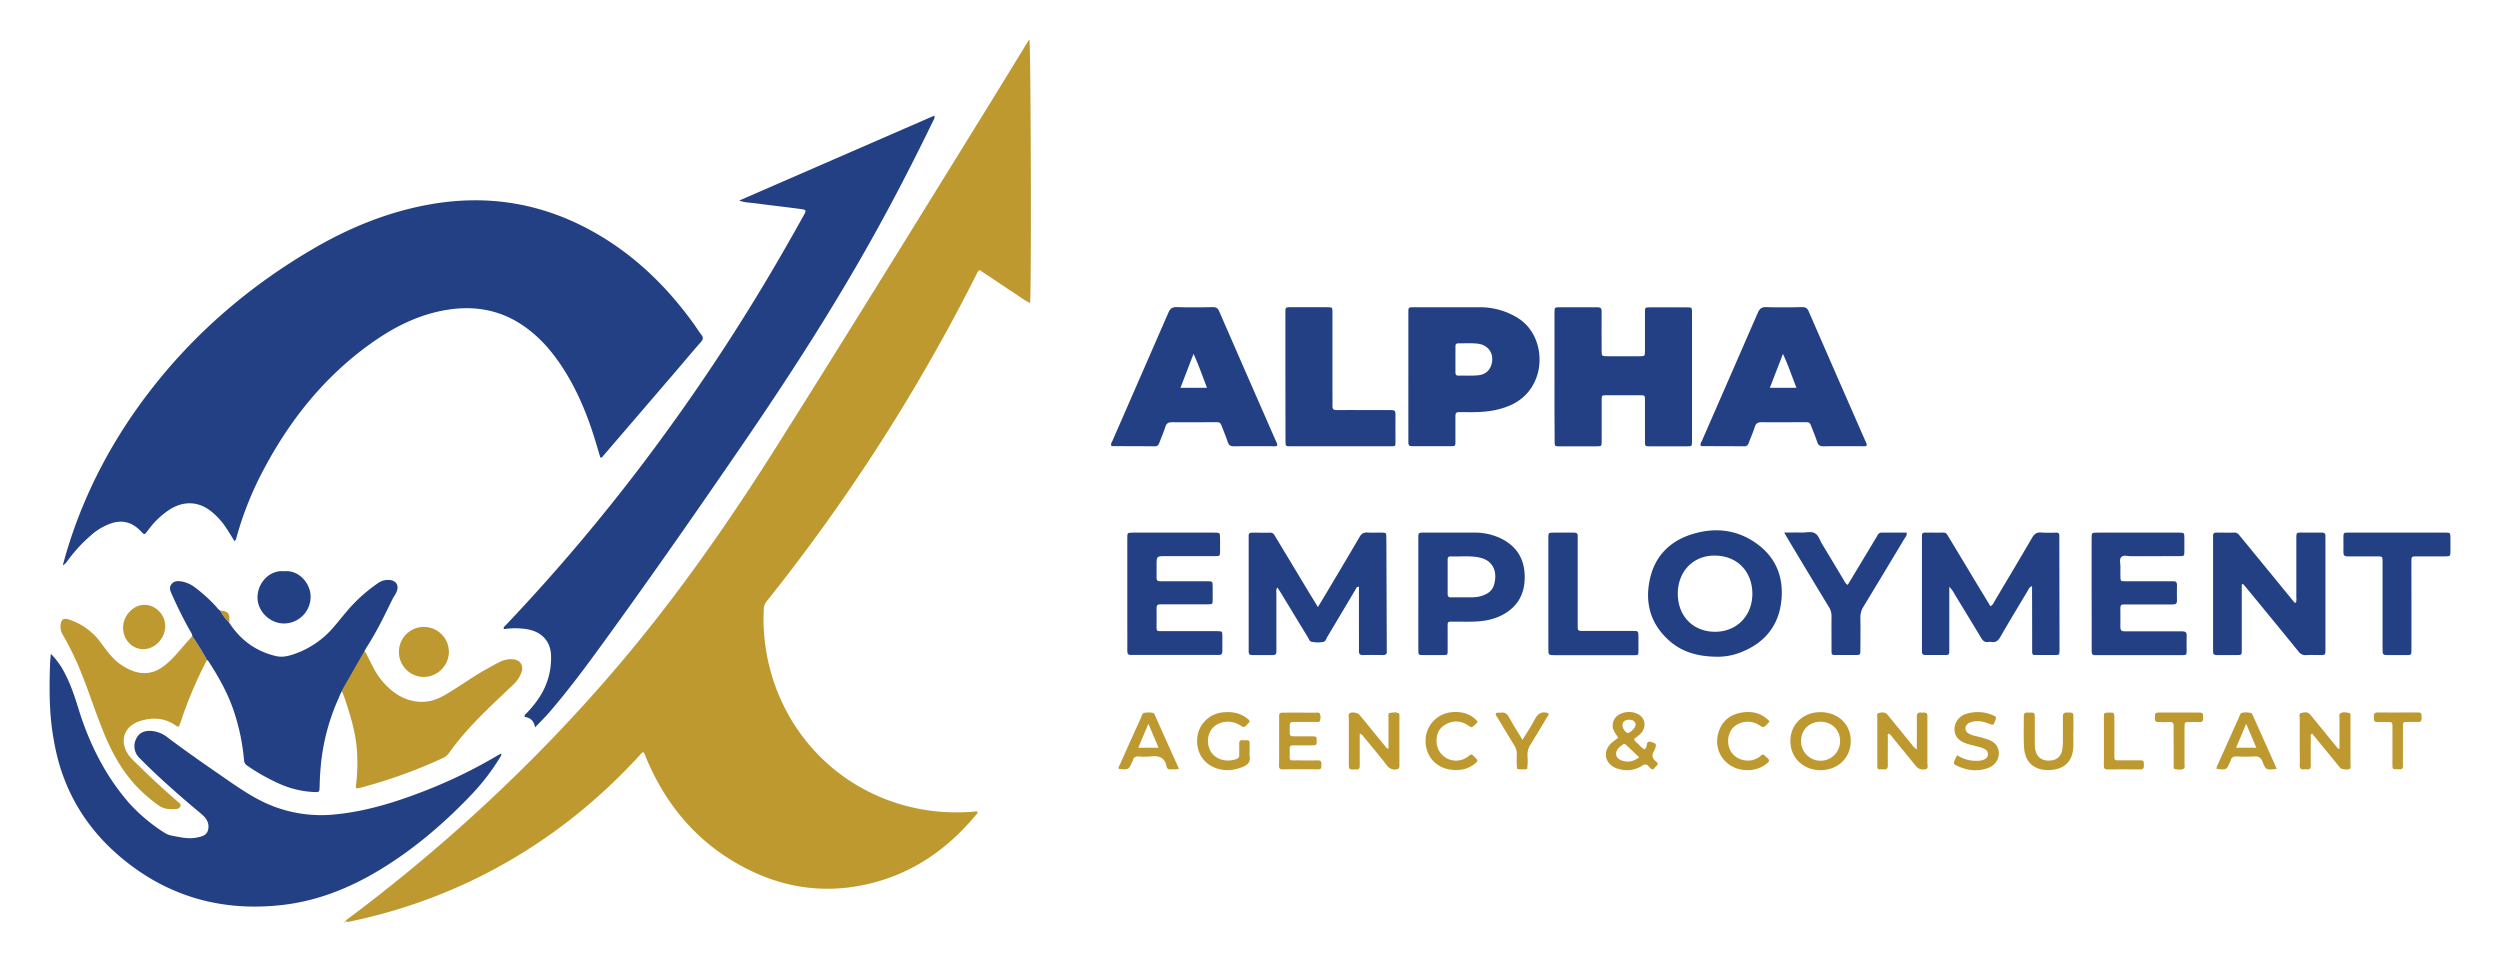 <?xml version="1.0" encoding="UTF-8"?>
<svg xmlns="http://www.w3.org/2000/svg" id="Layer_1" data-name="Layer 1" viewBox="0 0 1547.23 595.28">
  <defs>
    <style>.cls-1{fill:#234085;}.cls-2{fill:#bd9930;}.cls-3{fill:#fc496c;}.cls-4{fill:none;}</style>
  </defs>
  <path class="cls-1" d="M962.06,232.8q0-19.53,0-39.06c0-3.55,0-3.58,3.54-3.58,7.66,0,15.32,0,23,0,2,0,2.67.6,2.64,2.61-.08,8,0,16.08,0,24.12,0,3.54,0,3.57,3.6,3.58q10,0,19.91,0c3.26,0,3.29,0,3.3-3.44,0-7.79,0-15.57,0-23.36,0-3.41,0-3.45,3.28-3.46q11.3,0,22.59,0c3.22,0,3.25.05,3.25,3.46q0,23,0,45.94,0,16.66,0,33.31c0,3.28,0,3.31-3.38,3.32q-11.31,0-22.6,0c-3.08,0-3.13-.06-3.13-3.21,0-8.42,0-16.85,0-25.27,0-3.09,0-3.13-3.17-3.14q-10.35,0-20.69,0c-2.88,0-2.93.07-2.94,3,0,8.43,0,16.85,0,25.27,0,3.3,0,3.33-3.36,3.34q-11.31,0-22.6,0c-3.1,0-3.15-.05-3.15-3.19Q962,252.9,962.06,232.8Z"></path>
  <path class="cls-1" d="M871.62,233.05q0-19.73,0-39.44c0-3.4,0-3.45,3.29-3.45,13.53,0,27.07,0,40.6,0a44.16,44.16,0,0,1,24.32,6.93c17.81,11.5,18,42.47-3.78,53.11-7.17,3.5-14.79,4.66-22.63,4.86-2.94.08-5.87,0-8.81,0-3.82,0-3.84,0-3.86,3.71,0,4.72,0,9.45,0,14.17,0,3.15,0,3.2-3.1,3.21-7.41,0-14.82,0-22.22,0-3.77,0-3.79,0-3.8-3.71Q871.61,252.76,871.62,233.05Zm29.14-10.63c0,2.67,0,5.35,0,8,0,1.44.52,2.1,2,2.07,4-.08,7.93.13,11.85-.21s7-2.27,8.32-6.29c2.16-6.58-1.47-12.53-8.5-13.31-3.9-.43-7.89-.14-11.85-.19-1.29,0-1.82.59-1.81,1.86C900.78,217.06,900.76,219.74,900.76,222.42Z"></path>
  <path class="cls-1" d="M687.69,275.73c-.32-1.23.49-2.19.93-3.2q17.22-39.45,34.42-78.88c1.11-2.55,2.36-3.68,5.32-3.58,7.39.25,14.8.17,22.2,0,2.15,0,3.16.7,4,2.63q17.55,40.34,35.24,80.61a4.06,4.06,0,0,1,.64,2.56c-1.34.57-2.75.28-4.13.28-7.53,0-15.06-.07-22.59.07-2.16,0-3.22-.65-3.88-2.68-1-3-2.23-6-3.38-8.94-1.26-3.26-1.26-3.29-4.6-3.29-8.81,0-17.61.06-26.42,0-2.24,0-3.48.58-4.19,2.81-1.09,3.39-2.55,6.67-3.78,10-.49,1.33-1.13,2.11-2.72,2.1-8.81-.08-17.61-.07-26.42-.12C688.12,276.1,687.92,275.87,687.69,275.73ZM747,240c-2.71-7-5-13.77-8.33-21-2.87,7.46-5.42,14.07-8.09,21Z"></path>
  <path class="cls-1" d="M1052.52,275.74c-.33-1.24.48-2.19.92-3.21q17.22-39.43,34.42-78.88c1.11-2.54,2.35-3.68,5.31-3.58,7.4.25,14.81.17,22.21,0,2.14,0,3.15.69,4,2.62q17.55,40.34,35.24,80.61a4.13,4.13,0,0,1,.65,2.54,4.48,4.48,0,0,1-2.6.32c-8,0-16.08-.07-24.12.06-2.16,0-3.23-.64-3.89-2.68-1-3-2.23-6-3.37-8.94-1.26-3.26-1.27-3.29-4.6-3.29-8.8,0-17.61.06-26.42,0-2.23,0-3.48.57-4.2,2.8-1.09,3.4-2.55,6.67-3.78,10-.48,1.33-1.12,2.12-2.71,2.11-8.81-.08-17.61-.07-26.42-.11C1053,276.11,1052.74,275.88,1052.52,275.74ZM1111.79,240c-2.72-7-5-13.77-8.33-21l-8.1,21Z"></path>
  <path class="cls-1" d="M815.65,375.71c2.67-4.44,5-8.24,7.23-12.06,6.19-10.41,12.42-20.8,18.51-31.28,1.16-2,2.43-2.95,4.8-2.8,2.92.2,5.86,0,8.8.06s2.93.07,3,3c.08,5.49.06,11,.08,16.46q.11,25.85.19,51.68c0,.76,0,1.53,0,2.29.16,1.93-.86,2.38-2.57,2.35-4.08-.07-8.17-.08-12.25,0-1.86,0-2.44-.72-2.41-2.49.07-4.47,0-8.94,0-13.4V363.13c-1.59-.13-1.74,1.12-2.2,1.88-5.83,9.74-11.6,19.52-17.44,29.25-.69,1.15-1,2.89-2.63,3.06a19.26,19.26,0,0,1-7.22-.18c-1.11-.32-1.48-1.69-2.07-2.66q-8.06-13.25-16.09-26.49c-.84-1.39-1.74-2.75-2.85-4.49a5.64,5.64,0,0,0-.59,3.54q0,16.84,0,33.69c0,.89,0,1.79,0,2.68,0,1.44-.71,2-2.14,2-4.34,0-8.68,0-13,0-1.51,0-2-.78-2-2.16,0-.77,0-1.53,0-2.3V334c0-.77,0-1.53,0-2.3-.07-1.45.59-2.07,2.05-2.05,3.7,0,7.4.11,11.1,0,2.18-.08,2.76,1.48,3.6,2.87q10.28,17,20.53,34.09C811.78,369.37,813.5,372.18,815.65,375.71Z"></path>
  <path class="cls-1" d="M1206.41,363.19V368c0,11.37,0,22.73,0,34.1,0,3.21-.05,3.25-3.11,3.28-3.83,0-7.67,0-11.5,0-1.57,0-2.43-.49-2.32-2.18,0-.76,0-1.53,0-2.3V334.29c0-.89,0-1.79,0-2.68-.08-1.49.65-2,2.07-2,3.71,0,7.41.09,11.11,0,2-.06,2.54,1.43,3.31,2.69q9.3,15.41,18.58,30.83,3.64,6,7.31,12.07c1.63-.84,2.05-2.27,2.75-3.45,7.7-12.94,15.43-25.87,23-38.89,1.38-2.37,2.87-3.52,5.7-3.28a88,88,0,0,0,9.19.05c1.46,0,2.12.57,2,2,0,.76,0,1.53,0,2.3l.12,66.65c0,.64,0,1.28,0,1.92-.08,2.79-.08,2.85-2.73,2.89-3.83,0-7.67,0-11.5,0-2.63,0-2.7-.09-2.71-2.88,0-11.75,0-23.49-.06-35.24v-4.48c-1.73.5-2.07,1.81-2.66,2.8-5.7,9.53-11.44,19-17,28.66-1.32,2.27-2.79,3.49-5.44,3.06a5.83,5.83,0,0,0-1.91,0c-2.25.39-3.45-.76-4.54-2.59-5.43-9.1-11-18.13-16.48-27.18A15.42,15.42,0,0,0,1206.41,363.19Z"></path>
  <path class="cls-1" d="M1387.41,361.71v4.88c0,11.87,0,23.75,0,35.62,0,3.14-.05,3.18-3.18,3.2-4.08,0-8.17,0-12.26,0-1.58,0-2.42-.5-2.31-2.19.06-.77,0-1.53,0-2.3V334.3c0-.9,0-1.79,0-2.68-.08-1.5.66-2,2.08-2,3.7,0,7.41.09,11.1,0,1.89-.06,2.7,1.18,3.66,2.35L1407.83,358q5.58,6.83,11.16,13.64c.46.55.78,1.32,1.94,1.43a7.91,7.91,0,0,0,.25-3.22q0-18.19,0-36.38c0-3.84,0-3.86,3.67-3.87,4,0,7.92.05,11.88,0,1.8,0,2.62.6,2.47,2.44-.08.89,0,1.79,0,2.68v67c0,3.64,0,3.65-3.51,3.68-2.81,0-5.63-.14-8.43.05a5.28,5.28,0,0,1-4.83-2.36q-15.84-19.46-31.79-38.81c-.8-1-1.64-1.92-2.46-2.88Z"></path>
  <path class="cls-1" d="M1063.38,406.45c-12.85,0-22.71-3-30.81-10.41-11.33-10.33-14.7-23.42-11.38-38,3.25-14.23,12.59-23.41,26.49-27.58s27.13-2.72,39.08,5.67c12.12,8.51,17.18,20.68,15.76,35.21-1.5,15.28-9.76,26-24,31.89A38.83,38.83,0,0,1,1063.38,406.45ZM1061.45,391c13.47,0,23.16-10,23.07-23.71-.08-12.88-8.62-23.36-23.37-23.44-13.32-.06-22.77,9.9-22.77,23.55C1038.37,381.31,1047.88,391,1061.45,391Z"></path>
  <path class="cls-1" d="M795.52,232.8q0-19,0-37.92c0-.89,0-1.79,0-2.68-.08-1.44.51-2.09,2-2.06,2.17.06,4.34,0,6.51,0,5.75,0,11.5,0,17.25,0,3.33,0,3.37,0,3.37,3.36q0,25.48,0,50.95c0,2.3.07,4.6,0,6.89-.07,1.81.59,2.48,2.44,2.45,5.74-.08,11.49,0,17.24,0s11.24.05,16.86,0c1.79,0,2.5.58,2.47,2.43-.08,5.74,0,11.49,0,17.24,0,2.67-.08,2.74-2.83,2.75-8.18,0-16.35,0-24.53,0q-18.76,0-37.55,0c-3.1,0-3.15-.05-3.16-3.16Q795.49,252.92,795.52,232.8Z"></path>
  <path class="cls-1" d="M697.68,367.65q0-17.23,0-34.47c0-3.51,0-3.53,3.62-3.54h50.19c3.55,0,3.57,0,3.59,3.54,0,2.68,0,5.36,0,8-.05,2.91-.08,3-3,3q-15.33,0-30.65,0c-5.63,0-5.63,0-5.63,5.7,0,2.55.06,5.11,0,7.66-.06,1.69.68,2.21,2.28,2.19,4.59-.06,9.19,0,13.79,0,5.11,0,10.22,0,15.33,0,3.28,0,3.29.05,3.32,3.45,0,2.68,0,5.36,0,8s-.09,2.8-2.79,2.82c-6.26,0-12.52,0-18.78,0-3.57,0-7.15.08-10.72,0-1.83-.06-2.48.61-2.44,2.43.1,3.83,0,7.66,0,11.49,0,2.61.1,2.69,2.92,2.7,10.6,0,21.21,0,31.81,0,1,0,2,0,3.06,0,2.87.1,2.9.11,2.93,3.09s-.06,6.13,0,9.19c.05,1.84-.69,2.58-2.48,2.44-.63-.06-1.27,0-1.91,0H702c-.63,0-1.28,0-1.91,0-1.86.16-2.43-.74-2.41-2.51.07-5.23,0-10.47,0-15.7Q697.67,377.43,697.68,367.65Z"></path>
  <path class="cls-1" d="M1294.49,367.27q0-17.06,0-34.09c0-3.51,0-3.53,3.59-3.54h50.2c3.57,0,3.59,0,3.61,3.55,0,2.69,0,5.37,0,8.05-.05,2.89-.08,2.95-3.06,2.95-10,0-19.92,0-29.89.05-2.1,0-4.74-1-6.2.64-1.27,1.43-.34,3.93-.42,5.94s0,4.09,0,6.13c.06,2.7.09,2.77,2.81,2.78,8,0,16.09,0,24.14,0,1.91,0,3.83.05,5.74,0,1.6-.05,2.34.56,2.31,2.23-.06,3.19-.1,6.39,0,9.57.07,2.09-.87,2.58-2.77,2.57-9.19-.06-18.39,0-27.58,0-.9,0-1.79,0-2.69,0-1.48-.07-2,.64-2,2.07,0,4,.08,7.92,0,11.88,0,2,.68,2.72,2.68,2.69,5.49-.08,11,0,16.47,0,6.39,0,12.78.05,19.16,0,1.92,0,2.8.56,2.72,2.61-.11,3.06,0,6.13,0,9.19,0,2.83-.13,2.89-3.14,2.93-3.2,0-6.39,0-9.58,0h-41c-.89,0-1.79-.07-2.68,0-1.9.17-2.4-.78-2.38-2.52,0-5.87,0-11.74,0-17.62Z"></path>
  <path class="cls-1" d="M877.79,367.32q0-17,0-34.07c0-3.59,0-3.62,3.53-3.62h31a37,37,0,0,1,17.37,4c9.53,5,14,13,13.94,23.66,0,10.52-4.49,18.38-13.87,23.31-5.66,3-11.81,3.95-18.11,4.13-3.83.1-7.66,0-11.49,0-4.72,0-4.2-.34-4.22,4.41,0,4.47,0,8.93,0,13.4,0,2.76-.08,2.82-2.75,2.86-4.08,0-8.17,0-12.25,0-3.08,0-3.13-.07-3.13-3.26C877.77,390.54,877.79,378.93,877.79,367.32Zm28.64,2.37c3-.08,6.83.31,10.57-.89s6.56-3.14,7.65-6.88c2.16-7.48,0-15.07-9.3-16.93-5.83-1.16-11.72-.42-17.57-.63-1.31,0-1.83.57-1.83,1.84q0,10.73,0,21.45c0,1.43.51,2.09,2,2.06C900.49,369.65,903,369.69,906.43,369.69Z"></path>
  <path class="cls-1" d="M1143.54,362c4.85-8.07,9.58-15.93,14.31-23.78,1.38-2.3,2.79-4.58,4.13-6.9a2.84,2.84,0,0,1,2.69-1.72c5.1.05,10.19,0,15.33,0,.37,1.79-.78,2.82-1.46,3.94q-12.57,21-25.28,41.95a12.25,12.25,0,0,0-1.89,6.84c.12,6.63.06,13.27,0,19.9,0,3.09-.06,3.13-3.23,3.15-4,0-7.91,0-11.87,0-2.67,0-2.74-.1-2.75-2.86,0-7-.08-14,0-21.05a10.39,10.39,0,0,0-1.6-5.75q-12.32-20.28-24.49-40.64c-1-1.6-1.89-3.24-3.2-5.49,4,0,7.43-.07,10.82,0,2.78.08,5.91-.93,8.25.48s3,4.34,4.39,6.62q6.93,11.46,13.8,23A5,5,0,0,0,1143.54,362Z"></path>
  <path class="cls-1" d="M1492.42,374.92q0,13.21,0,26.42c0,4.4.16,4.08-4.24,4.08h-9.58c-4,0-4.06,0-4.06-4.25q0-25.65,0-51.31c0-6.28.63-5.46-5.51-5.5-5.36,0-10.72-.07-16.08,0-2,0-2.7-.73-2.63-2.68.1-2.93,0-5.87,0-8.81,0-3.2.06-3.22,3.13-3.26s5.87,0,8.8,0h50.94c3.32.05,3.33.05,3.37,3.42q0,3.82,0,7.66c0,3.61,0,3.63-3.51,3.65-5.75,0-11.49,0-17.24,0-3.36,0-3.4.05-3.41,3.38C1492.4,356.8,1492.42,365.86,1492.42,374.92Z"></path>
  <path class="cls-1" d="M958.26,367.26q0-17,0-34.08c0-3.52,0-3.54,3.6-3.55,4.08,0,8.17,0,12.25,0,1.57,0,2.42.49,2.31,2.18-.06.89,0,1.79,0,2.68v51.31c0,.89.06,1.79,0,2.68-.09,1.53.7,2,2.1,2,.89,0,1.78,0,2.68,0q14.55,0,29.1,0c3.7,0,3.71,0,3.72,3.83,0,2.81.05,5.62,0,8.42s-.09,2.74-2.87,2.75c-10.21,0-20.42,0-30.64,0h-18c-4.22,0-4.23,0-4.24-4.09Z"></path>
  <path class="cls-2" d="M841.52,454v3.86c0,5.36,0,10.72,0,16.08,0,1.6-.5,2.42-2.19,2.24H839c-4.21.18-4.22.18-4.22-4,0-9.19,0-18.37,0-27.55,0-1.17-.66-2.64.89-3.41,1.22-.61,4.45-.11,5.37.87s2,2.34,3,3.52c4.35,5.34,8.68,10.69,13.06,16,.52.64.82,1.59,2.23,1.76V458.1c0-4.72,0-9.44,0-14.16,0-1-.52-2.6,1.16-2.78s3.57-.66,5.19.4c.56.37.4,1.16.4,1.78,0,10.21,0,20.41,0,30.62,0,1.65-.63,2.13-2.24,2.24a5.78,5.78,0,0,1-5.51-2.52c-4.53-5.84-9.28-11.52-14-17.24C843.66,455.6,843.16,454.52,841.52,454Z"></path>
  <path class="cls-2" d="M1447.89,463.25V446.54a13,13,0,0,1,0-1.53c.15-1.22-.64-2.84.59-3.57,1.56-.93,3.49-.59,5.21-.22,1.34.28,1,1.63,1,2.58,0,5,0,9.95,0,14.93,0,4.72,0,9.44,0,14.15,0,1.05.56,2.36-.76,3.1-1,.55-4.68.13-5.45-.65s-1.49-1.75-2.22-2.64L1431,454.05c-1.4.51-.85,1.56-.86,2.32-.05,5.74-.1,11.48,0,17.22,0,2.06-.72,2.79-2.66,2.56a7.11,7.11,0,0,0-1.53,0c-1.93.22-2.75-.48-2.66-2.55.14-3.44,0-6.89,0-10.33,0-6.25,0-12.5,0-18.75,0-1.15-.74-2.92,1-3.28s3.82-.92,5.34.87c.83,1,1.65,1.95,2.45,2.94q7.5,9.18,15,18.38Z"></path>
  <path class="cls-2" d="M1186.3,463.77v-3.7c0-5.48.07-11,0-16.46,0-2,.73-2.81,2.68-2.6a5.53,5.53,0,0,0,1.15,0c1.87-.17,3,.44,2.72,2.54a8.83,8.83,0,0,0,0,1.15c0,9.31,0,18.63,0,27.94,0,1.14.75,2.65-.85,3.39a6.27,6.27,0,0,1-5.62-1.19c-.85-.94-1.64-1.95-2.44-2.94-4.2-5.14-8.38-10.29-12.59-15.42a7.63,7.63,0,0,0-2.34-2.46c-1.12.56-.62,1.57-.63,2.36,0,5.74-.1,11.49,0,17.22,0,2-.7,2.77-2.64,2.56a16,16,0,0,0-2.3,0c-1.12,0-1.62-.52-1.59-1.62,0-.51,0-1,0-1.53,0-9.57,0-19.14,0-28.7,0-1.07-.56-2.67.83-3,1.65-.44,3.56-.77,5.09.57a13.25,13.25,0,0,1,1.48,1.76q7,8.6,14,17.2A10.13,10.13,0,0,0,1186.3,463.77Z"></path>
  <path class="cls-2" d="M1108.05,458.67c0-10.27,7.72-17.83,18.37-17.92,11-.08,18.91,7.28,19,17.67s-7.76,18.13-18.55,18.22S1108.09,469.05,1108.05,458.67Zm18.67-12c-7,0-12.15,5.11-12.07,12.06a12.08,12.08,0,0,0,24.16,0C1138.88,451.78,1133.77,446.68,1126.72,446.69Z"></path>
  <path class="cls-2" d="M1017.77,463.81a4.24,4.24,0,0,0,1.44-2.9c.29-1.93,1.19-2.22,2.9-1.66,2.77.9,3,1.11,2.45,3.27a5.73,5.73,0,0,1-.62,1.8c-1.83,2.74-1.69,4.91,1.13,7.09,2.19,1.69-.46,2.74-1.19,3.95-.92,1.52-1.87.7-2.73-.21a6.72,6.72,0,0,1-.53-.54c-1.28-1.76-2.54-1.89-4.48-.63a17.29,17.29,0,0,1-13.61,2.13,14.69,14.69,0,0,1-2.9-.95c-6.49-3-7.72-10.06-2.58-15.05,1.37-1.32,3-2.37,4.49-3.55a38.43,38.43,0,0,1-2.48-3.83,7.69,7.69,0,0,1,3.82-10.9,12.56,12.56,0,0,1,9.7-.39c5.33,1.92,6.85,7.7,3.24,12.11a22,22,0,0,1-4.48,3.68c.33,1.69,1.78,2.44,2.82,3.47A15.13,15.13,0,0,0,1017.77,463.81Zm-3.31,4.85-8.17-7.74a1.39,1.39,0,0,0-2-.06,19,19,0,0,0-2.63,2.15c-2.52,2.84-1.69,6.3,1.88,7.61C1007.34,472,1010.88,471.39,1014.46,468.66Zm-6.32-23.23c-2.55.06-4,1.34-4,3.52,0,1.77,2,4.69,3.23,4.67,1.76,0,5-3.49,4.89-5.21C1012.11,446.51,1010.55,445.37,1008.14,445.43Z"></path>
  <path class="cls-2" d="M773.38,465.34a14,14,0,0,0,0,2.67c.68,3.57-1.17,5.38-4.21,6.61-5.8,2.35-11.64,2.81-17.5.43-7.8-3.18-11.89-10.91-10.54-19.61a17.56,17.56,0,0,1,16-14.6c5.37-.48,10.45.33,14.79,3.84,1.88,1.52,1.86,1.72.12,3.52-2.11,2.2-2.11,2.2-4.89.46-4.52-2.82-11.12-2.6-15.15.51-3.8,2.93-5.32,8.05-3.89,13.12,2.23,7.86,11.25,10,17.49,7.28a2.32,2.32,0,0,0,1.35-2.49c0-2.16.08-4.34,0-6.5-.08-1.76.45-2.68,2.36-2.47a17.49,17.49,0,0,0,2.29,0c1.29,0,1.83.57,1.79,1.85C773.34,461.77,773.38,463.55,773.38,465.34Z"></path>
  <path class="cls-2" d="M791.64,458.71c0-4.84,0-9.68,0-14.53,0-3,.06-3.1,2.86-3.12,6.63-.05,13.26,0,19.89,0,1,0,2.26-.37,2.58,1a6.07,6.07,0,0,1-.15,4.12c-.44.91-1.58.62-2.44.62-4.21,0-8.42,0-12.63,0-3.49,0-3.54.05-3.52,3.64,0,5.59-.65,5.25,5,5.26h7.66c4,0,4,0,4,2.72s0,2.89-3.86,2.9c-3.19,0-6.38,0-9.57,0s-3.3.07-3.27,3.13c.06,7.43-1,6,5.89,6.14,3.82.08,7.65.11,11.47,0,2-.06,2.38.9,2.27,2.57-.1,1.49.35,3.07-2.18,3-7.26-.12-14.54-.11-21.8,0-2,0-2.3-.9-2.28-2.55C791.69,468.66,791.65,463.69,791.64,458.71Z"></path>
  <path class="cls-2" d="M1283.16,453.13c0,2.93.07,5.87,0,8.8-.25,8.68-4.94,13.87-13.55,14.57-8.33.69-16.19-2.68-16.92-13.83-.43-6.48-.11-13-.17-19.52,0-1.41.5-2.17,2-2.13.51,0,1,0,1.53,0,3.21,0,3.25,0,3.27,3.11,0,5,0,9.95,0,14.93,0,1.14,0,2.3.08,3.44.53,5.89,4.32,8.89,10.18,8.1a7.25,7.25,0,0,0,6.58-6,26.06,26.06,0,0,0,.53-5.71c0-5.1.06-10.21,0-15.31-.05-2,.74-2.62,2.7-2.61,3.78,0,3.83-.05,3.85,3.74,0,2.8,0,5.61,0,8.42Z"></path>
  <path class="cls-2" d="M729.63,475.77c-1.92.61-3.57.25-5.17.38a2.11,2.11,0,0,1-2.5-1.82c-1.09-5.8-5-6.81-10.06-6.16a41.9,41.9,0,0,1-7.26,0c-1.77-.08-3,.43-3.43,2.24a6.14,6.14,0,0,1-.32.69c-2.4,5.35-2.4,5.35-8.39,4.79-.58-1.09.27-1.92.64-2.76q6.42-14.5,13-28.94c.5-1.11.65-2.69,2.08-3a13.19,13.19,0,0,1,5.31,0c.69.12.94.79,1.21,1.38C719.65,453.59,724.6,464.6,729.63,475.77Zm-12.59-13c-2.15-5.05-4.07-9.54-6.32-14.84-2.26,5.34-4.21,10-6.26,14.84Z"></path>
  <path class="cls-2" d="M1409,475.69a5.26,5.26,0,0,1-.81.32c-5.79.48-5.91.52-8-4.73-1-2.37-2.27-3.29-4.85-3.12a107.76,107.76,0,0,1-11.08,0c-1.94-.07-3.18.49-3.69,2.41a3.62,3.62,0,0,1-.28.71c-2.31,5.33-2.31,5.33-8.46,4.54a4.15,4.15,0,0,1,.7-2.52q6.63-14.82,13.27-29.62c.45-1,.61-2.4,2-2.57a12.79,12.79,0,0,1,5.3.16c.49.14.89.89,1.14,1.44C1399.13,453.62,1404,464.52,1409,475.69Zm-25.12-12.93h12.55c-2.09-4.9-4-9.53-6.3-14.79C1387.93,453.25,1386,457.78,1383.91,462.76Z"></path>
  <path class="cls-2" d="M1211.26,467.38a21.37,21.37,0,0,0,13.76,3.4,7.7,7.7,0,0,0,3.62-1.09,3.38,3.38,0,0,0,.18-5.76,11.15,11.15,0,0,0-3.86-1.61c-2.83-.76-5.71-1.36-8.46-2.34-4.74-1.69-7-4.85-6.87-9a10,10,0,0,1,7.41-9.22,23.43,23.43,0,0,1,16.1.8c2.52,1,2.56,1.3,1.46,4-1,2.35-.95,2.32-3.55,1.35-3.38-1.26-6.81-2.18-10.45-1.19a6.75,6.75,0,0,0-2.77,1.24,3.51,3.51,0,0,0,.27,5.82,12.57,12.57,0,0,0,4.24,1.67,82.06,82.06,0,0,1,8.09,2.27c4.46,1.63,6.59,4.49,6.63,8.4,0,4.13-2.43,7.67-6.79,9.23-6.33,2.25-12.57,1.59-18.59-1.2-2.93-1.37-2.9-1.53-1.49-4.65C1210.44,468.9,1210.76,468.35,1211.26,467.38Z"></path>
  <path class="cls-2" d="M1095.18,446.51c-.61.68-1.1,1.27-1.64,1.8-2.19,2.14-2.2,2.13-4.9.39a13.26,13.26,0,0,0-14.44.25c-4,2.9-5.62,8.18-4.15,13.39,2.07,7.37,11.33,10.74,18.1,6.57a11.29,11.29,0,0,0,1.82-1.4c.87-.82,1.57-.55,2.28.18a17.86,17.86,0,0,0,1.68,1.58c1.47,1.14,1,2-.2,3.05a18.38,18.38,0,0,1-12.4,4.29c-13.18,0-21.83-12-17.47-24.23,2.32-6.49,7.2-10.21,13.8-11.33S1090.35,441.16,1095.18,446.51Z"></path>
  <path class="cls-2" d="M914.45,446.56a5.06,5.06,0,0,1-1.68,2c-2,1.89-2,1.88-4.32.31a12.55,12.55,0,0,0-13.43-.72c-4.42,2.26-6.14,6.25-5.94,11.13a12.06,12.06,0,0,0,18.23,9.77,8.3,8.3,0,0,0,1.87-1.32c1.09-1.15,2-.81,2.86.21.25.29.55.53.83.8,2,2,2,2.2-.28,4.05a17.34,17.34,0,0,1-10.27,3.73c-15.09.75-22.35-11.72-19.43-22.73a17.76,17.76,0,0,1,15.4-13C905.14,440.09,910.74,442.08,914.45,446.56Z"></path>
  <path class="cls-2" d="M945.12,475.93a17.76,17.76,0,0,1-6.17-.05,51.38,51.38,0,0,1-.19-8.84,10,10,0,0,0-1.6-5.77c-3.48-5.65-6.88-11.35-10.28-17-.5-.84-1.34-1.57-1.15-2.8,1-.73,2.17-.25,3.25-.41,2.33-.35,3.71.66,4.86,2.72,2.6,4.66,5.45,9.17,8.42,14.13,2.67-4.4,5.33-8.28,7.45-12.44,1.89-3.73,4.32-5.49,8.57-4.07.52,1.06-.44,1.79-.92,2.6-3.33,5.59-6.63,11.2-10.09,16.71a11.66,11.66,0,0,0-1.93,6.83A39.19,39.19,0,0,1,945.12,475.93Z"></path>
  <path class="cls-2" d="M1345.26,461.27c0-4-.1-7.92,0-11.87.07-2.08-.77-2.66-2.69-2.56-2.29.11-4.59,0-6.89,0s-2-1.53-2-2.92-.26-2.93,1.94-2.92c5.24,0,10.48,0,15.71,0,3.32,0,6.65.06,10,0,2.43-.06,2.12,1.57,2.15,3.11s0,2.85-2.11,2.76-4.09,0-6.13,0c-3.23,0-3.25.05-3.26,3.43q0,9.76,0,19.53c0,.77,0,1.54,0,2.3-.1,1.24.6,2.91-.5,3.61-1.52,1-3.47.46-5.22.3-1.25-.12-1-1.27-1-2.12C1345.25,469.7,1345.26,465.48,1345.26,461.27Z"></path>
  <path class="cls-2" d="M1480.67,461.21c0-3.7,0-7.4,0-11.1,0-3.18,0-3.2-3.08-3.24-2,0-4.08-.11-6.12,0-2.34.14-2.29-1.33-2.31-3s.09-3,2.36-2.93c7,.09,14,0,21.06,0,1.4,0,2.81,0,4.21,0,2.23,0,1.87,1.6,1.88,3s.26,2.93-2,2.87-4.33,0-6.5,0c-3,.05-3,.06-3,2.93,0,5.87,0,11.74,0,17.61,0,2.16-.07,4.34,0,6.5.06,1.59-.44,2.43-2.15,2.24-.51-.06-1,0-1.53,0-2.75-.05-2.8-.05-2.83-2.68C1480.64,469.37,1480.67,465.29,1480.67,461.21Z"></path>
  <path class="cls-2" d="M1302.09,458.41c0-4.84,0-9.68,0-14.52,0-2.79.08-2.79,2.73-2.87,3.71-.12,3.75-.1,3.76,3.77q0,10.89,0,21.78c0,4.28-.36,4,3.83,4,3.95,0,7.9,0,11.85,0,2.54,0,2.49.17,2.6,3,.08,2-.57,2.66-2.58,2.63q-9.94-.15-19.88,0c-1.91,0-2.38-.72-2.35-2.48C1302.15,468.61,1302.09,463.51,1302.09,458.41Z"></path>
  <path class="cls-2" d="M213.91,570.32c.13-1.05,1.06-1.38,1.74-1.89a1037.92,1037.92,0,0,0,85.81-71.68,1006.46,1006.46,0,0,0,78.05-81.13C417.64,371.26,451,323.4,482.1,274c40.17-63.7,79.75-127.78,119.35-191.83q16.92-27.36,33.7-54.81c.6-1,1.25-1.91,1.93-2.94.9,2.76,1.3,152.76.44,163.09-3.95-1.84-7.18-4.48-10.64-6.69s-6.8-4.52-10.21-6.78l-10.39-6.91c-1.41.91-1.71,2.22-2.28,3.33A1157.8,1157.8,0,0,1,474.73,371.83a8.46,8.46,0,0,0-2.05,5.16c-2.28,47.15,22.71,92.78,67,114a120.07,120.07,0,0,0,41.86,11.34,126.33,126.33,0,0,0,23.26-.21c.56,1.25-.42,1.78-.92,2.38-19.46,23.41-43.71,39-74,44.06-22.38,3.72-44,.41-64.54-9.33-31.09-14.78-52.35-38.82-65.51-70.34-.39-.94-.76-1.9-1.17-2.83-.09-.19-.33-.32-.59-.54-1.32.56-2.05,1.82-3,2.82-29.78,32.27-64.25,58.21-104,77.07a330.43,330.43,0,0,1-73.43,24.68,7,7,0,0,1-3.77.21Z"></path>
  <path class="cls-1" d="M145.11,334.9c-1.81-2.89-3.42-5.62-5.18-8.26a45,45,0,0,0-8.64-9.68c-7.92-6.61-17-7.23-25.91-1.86A50,50,0,0,0,93,326.37c-.65.78-1.23,1.62-1.86,2.43-1.73,2.23-1.74,2.23-3.61.37-.45-.45-.88-.93-1.35-1.37-4.74-4.5-10.23-6-16.57-4.15a36.27,36.27,0,0,0-13.48,7.8,92.89,92.89,0,0,0-14.45,15.79,7.53,7.53,0,0,1-2.83,2.63c.8-2.85,1.57-5.72,2.42-8.56,11.24-37.37,29.37-71.16,53.44-101.76,27.8-35.34,61.57-63.88,100.45-86.34,21.8-12.6,44.93-21.93,69.82-26.52q56.61-10.43,106.08,19c23.33,13.83,42.18,32.47,58,54.33,1.72,2.37,3.26,4.88,5.05,7.21,1.23,1.6,1.15,2.75-.2,4.3-5.31,6-10.46,12.22-15.7,18.32q-22.31,26-44.65,52c-.48.55-.76,1.35-2,1.38-1.36-4.51-2.67-9.12-4.13-13.68-4.95-15.51-11.34-30.36-20.48-43.91-6.7-9.93-14.65-18.67-24.82-25.2-13-8.36-27.28-11-42.5-9.11-18.89,2.4-35.34,10.64-50.54,21.56-28.35,20.37-49.57,46.86-65.82,77.52a204.23,204.23,0,0,0-17,42.59A2.79,2.79,0,0,1,145.11,334.9Z"></path>
  <path class="cls-1" d="M331.15,450.19c-.76-4.43-3.21-6-6.37-6.51-.42-1.33.57-1.76,1.14-2.33a68.71,68.71,0,0,0,7.5-9.19,44.22,44.22,0,0,0,7.64-25.66c0-9.53-5.76-15.67-15.23-17.14a47.27,47.27,0,0,0-14,0c-.39-1.35.57-1.8,1.14-2.4a1176.65,1176.65,0,0,0,87-102.85,1247.59,1247.59,0,0,0,88.53-135c3-5.22,5.93-10.44,8.83-15.68,1.87-3.37,1.81-3.6-2.14-4.12-9.24-1.23-18.5-2.26-27.73-3.49-3.09-.41-6.27-.35-10-1.69L578.28,71.55c.39,1.62-.41,2.54-.87,3.48-12.22,25.15-25,50-38.71,74.38-24.18,43.12-51,84.59-78.92,125.36-28.2,41.17-56.72,82.13-86.06,122.5-10.88,15-21.9,29.86-34,43.88C337.23,444,334.48,446.69,331.15,450.19Z"></path>
  <path class="cls-1" d="M31.46,404.65a46.31,46.31,0,0,1,7.62,10.11c4.13,7.39,6.86,15.34,9.34,23.41,6.64,21.57,16.42,41.5,31.33,58.66A104.67,104.67,0,0,0,102,515.5c2.21,1.44,4.78,1.76,7.27,2.24,4.13.79,8.28,1.48,12.52.62,3-.6,6-1.24,6.93-4.55s-.31-6.58-2.93-9c-2.25-2.07-4.68-4-7-5.95-11.27-9.62-22.36-19.43-32.72-30a10.16,10.16,0,0,1-1.82-11.6c1.84-3.83,5.12-5.1,9.15-4.92a18.72,18.72,0,0,1,10.51,4.2c12.44,9.38,25.28,18.2,38.1,27.05,8.63,5.95,17.38,11.71,27.25,15.46a83,83,0,0,0,38,5c20-1.93,38.93-8,57.5-15.33a305.41,305.41,0,0,0,42.62-20.83c.86-.51,1.75-1,2.85-1.54.18,1.33-.59,2.08-1.07,2.88a133.14,133.14,0,0,1-17.52,22.7c-17.16,18-36,34.05-57.38,46.89-18.37,11-38,18.78-59.4,21.25-36.46,4.2-69.48-4.61-98.15-27.87-21.17-17.18-35.4-39-41.7-65.69a162.74,162.74,0,0,1-4.12-31.06c-.31-7.91-.21-15.83.06-23.75C31,409.63,31.22,407.61,31.46,404.65Z"></path>
  <path class="cls-2" d="M119,393.66c3.27,4.78,6.28,9.72,9.12,14.77a252.51,252.51,0,0,0-15.93,37.28c-.24.72-.45,1.46-.72,2.18-.83,2.18-1,2.3-2.88,1-6.73-4.7-14.13-5-21.62-2.75-10.55,3.2-13.51,13-6.91,21.76a55.21,55.21,0,0,0,5.6,5.74c7.71,7.65,15.71,15,23.9,22.1.29.25.58.5.86.76.63.61,1.6,1.1,1.34,2.14a2.66,2.66,0,0,1-2.54,2c-3.86.31-7.62.31-11-2.14A96.68,96.68,0,0,1,85.4,487.6c-9.33-9.57-15.73-21-20.8-33.22s-9-24.69-13.88-36.9A177.08,177.08,0,0,0,38.93,393a9.79,9.79,0,0,1-1.31-7c.48-2.71,2-3.57,4.64-2.7A39.24,39.24,0,0,1,62,397.22c2.83,3.78,5.51,7.67,9,11a32.79,32.79,0,0,0,10.58,6.76c7.31,2.95,14,1.77,20.16-3,4.82-3.68,8.53-8.42,12.5-12.9C115.78,397.26,117.4,395.46,119,393.66Z"></path>
  <path class="cls-1" d="M176,353.55c9.33-.92,16.42,8,16.24,16a16.54,16.54,0,0,1-16.74,16.31c-8.61-.13-16.19-7.61-16.13-16.21C159.43,360.77,166.77,352.56,176,353.55Z"></path>
  <path class="cls-2" d="M262.26,388a15.49,15.49,0,0,1,15.56,15.52,15.73,15.73,0,0,1-15.31,15.45,15.49,15.49,0,1,1-.25-31Z"></path>
  <path class="cls-2" d="M89.48,374.33c6.86,0,12.87,6.21,12.78,13.17-.1,7.71-6.37,14.28-13.65,14.27-6.91,0-12.44-5.94-12.44-13.34S82.39,374.3,89.48,374.33Z"></path>
  <path class="cls-2" d="M141.83,385.34a28.1,28.1,0,0,1-5.57-7.43C141.32,378.17,142.47,379.7,141.83,385.34Z"></path>
  <path class="cls-3" d="M213.9,570.3c.07.53-.28.58-.66.55-.1,0-.19-.14-.28-.21l.95-.32Z"></path>
  <path class="cls-2" d="M317.48,408a15.6,15.6,0,0,0-8.51,1.83c-2.75,1.34-5.4,2.89-8.07,4.38-8.38,4.65-16.12,10.34-24.35,15.22-4.54,2.69-9.29,4.83-14.71,4.92-10.43.19-18.28-4.9-24.86-12.34a46.49,46.49,0,0,1-6.06-9.12c-1.52-2.85-2.91-5.78-4.41-8.64-.7-1.33-2.4-2.41-1.78-3.46-.31.53-12.89,26.3-13.24,26.94a44.91,44.91,0,0,1,2.8,7.38c.27.79.52,1.58.77,2.37,3.21,9.91,5.8,19.95,6,30.48a102.31,102.31,0,0,1-.7,17.58c-.37,2.4,0,2.68,2,2.16a306.19,306.19,0,0,0,51.81-18.6,9.06,9.06,0,0,0,3.75-3.11c11.16-15.73,25.36-28.61,39.23-41.79a20.28,20.28,0,0,0,5.59-8.09C324.21,411.85,322,408.45,317.48,408Z"></path>
  <path class="cls-4" d="M226.79,400.8h0Z"></path>
  <path class="cls-1" d="M226.79,400.8h0c.08-.15.17-.29.27-.44C233.1,391,237.93,381,242.8,371c.78-1.6,1.92-3,2.61-4.67,1.73-4.09-.25-7.15-4.67-7.41a10.57,10.57,0,0,0-6.85,2,98.07,98.07,0,0,0-18.51,16.54c-3.08,3.58-6,7.31-9.08,10.87A56.07,56.07,0,0,1,181.5,405c-3.53,1.18-7.14,1.91-10.91,1-12.41-3-21.86-10-28.77-20.66a28.28,28.28,0,0,1-5.56-7.43,7.92,7.92,0,0,1-2.17-2.11,90.75,90.75,0,0,0-13.27-12.12,19,19,0,0,0-7.9-3.72c-2.42-.42-4.94-.71-6.73,1.5s-.73,4.34.21,6.47q4.86,11,10.72,21.59c.74,1.32,1.73,2.55,1.89,4.14,3.27,4.78,6.28,9.72,9.12,14.77a4.61,4.61,0,0,1,.83.75c6.54,9.95,12.28,20.3,16,31.66a131.88,131.88,0,0,1,6.07,29.54,4.11,4.11,0,0,0,1.94,3.44,123.27,123.27,0,0,0,20.68,11.57,58.76,58.76,0,0,0,20.39,4.78c3.6.15,3.66.17,3.77-3.36A170.14,170.14,0,0,1,199,469.64a131.48,131.48,0,0,1,10.84-38.13c.09-.21.17-.42.25-.63.3-.79,1.16-2.5,1.41-3.08C212.52,425.5,226.49,401.33,226.79,400.8Z"></path>
  <polygon class="cls-3" points="226.8 400.79 226.81 400.78 226.81 400.78 226.8 400.79"></polygon>
</svg>
